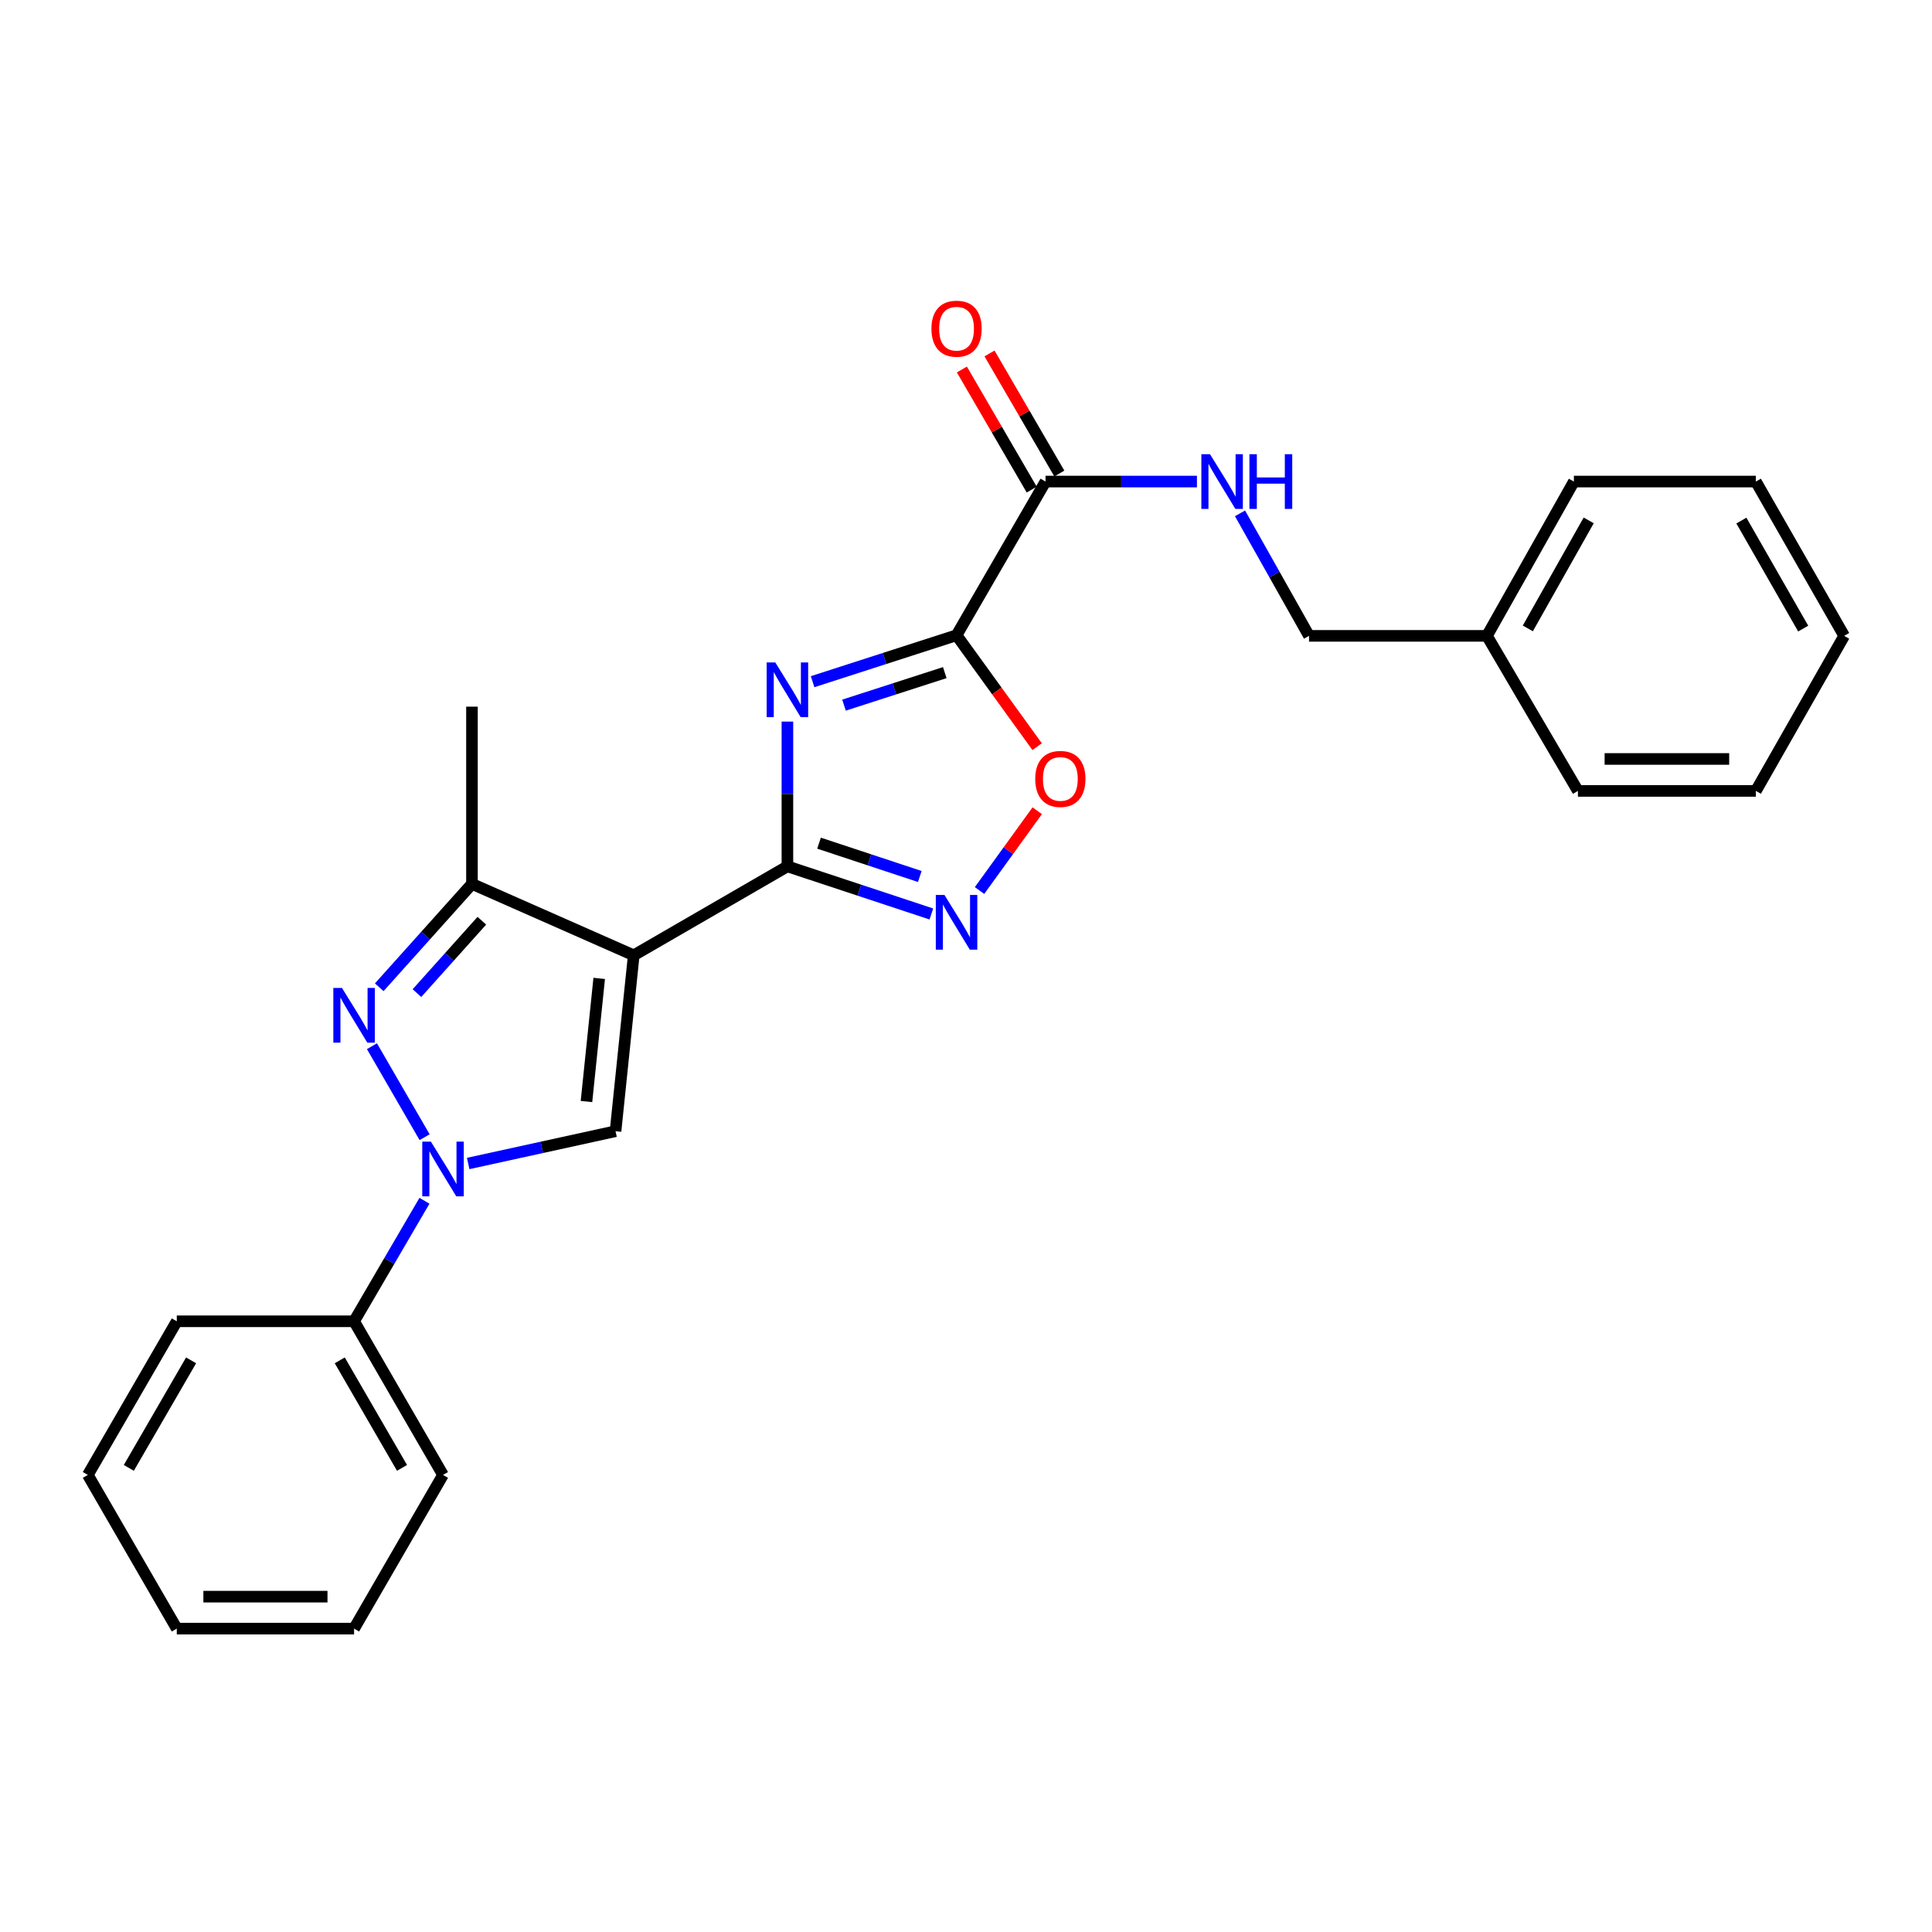 <?xml version='1.0' encoding='iso-8859-1'?>
<svg version='1.1' baseProfile='full'
              xmlns='http://www.w3.org/2000/svg'
                      xmlns:rdkit='http://www.rdkit.org/xml'
                      xmlns:xlink='http://www.w3.org/1999/xlink'
                  xml:space='preserve'
width='1000px' height='1000px' viewBox='0 0 1000 1000'>
<!-- END OF HEADER -->
<rect style='opacity:1.0;fill:#FFFFFF;stroke:none' width='1000' height='1000' x='0' y='0'> </rect>
<path class='bond-1' d='M 328.017,494.462 L 407.562,448.431' style='fill:none;fill-rule:evenodd;stroke:#000000;stroke-width:6px;stroke-linecap:butt;stroke-linejoin:miter;stroke-opacity:1' />
<path class='bond-5' d='M 328.017,494.462 L 318.597,585.512' style='fill:none;fill-rule:evenodd;stroke:#000000;stroke-width:6px;stroke-linecap:butt;stroke-linejoin:miter;stroke-opacity:1' />
<path class='bond-5' d='M 310.15,506.417 L 303.557,570.152' style='fill:none;fill-rule:evenodd;stroke:#000000;stroke-width:6px;stroke-linecap:butt;stroke-linejoin:miter;stroke-opacity:1' />
<path class='bond-7' d='M 328.017,494.462 L 244.29,457.501' style='fill:none;fill-rule:evenodd;stroke:#000000;stroke-width:6px;stroke-linecap:butt;stroke-linejoin:miter;stroke-opacity:1' />
<path class='bond-0' d='M 407.562,373.494 L 407.562,410.962' style='fill:none;fill-rule:evenodd;stroke:#0000FF;stroke-width:6px;stroke-linecap:butt;stroke-linejoin:miter;stroke-opacity:1' />
<path class='bond-0' d='M 407.562,410.962 L 407.562,448.431' style='fill:none;fill-rule:evenodd;stroke:#000000;stroke-width:6px;stroke-linecap:butt;stroke-linejoin:miter;stroke-opacity:1' />
<path class='bond-2' d='M 420.602,352.842 L 457.856,340.821' style='fill:none;fill-rule:evenodd;stroke:#0000FF;stroke-width:6px;stroke-linecap:butt;stroke-linejoin:miter;stroke-opacity:1' />
<path class='bond-2' d='M 457.856,340.821 L 495.111,328.801' style='fill:none;fill-rule:evenodd;stroke:#000000;stroke-width:6px;stroke-linecap:butt;stroke-linejoin:miter;stroke-opacity:1' />
<path class='bond-2' d='M 436.857,364.978 L 462.936,356.563' style='fill:none;fill-rule:evenodd;stroke:#0000FF;stroke-width:6px;stroke-linecap:butt;stroke-linejoin:miter;stroke-opacity:1' />
<path class='bond-2' d='M 462.936,356.563 L 489.014,348.149' style='fill:none;fill-rule:evenodd;stroke:#000000;stroke-width:6px;stroke-linecap:butt;stroke-linejoin:miter;stroke-opacity:1' />
<path class='bond-6' d='M 407.562,448.431 L 444.814,460.752' style='fill:none;fill-rule:evenodd;stroke:#000000;stroke-width:6px;stroke-linecap:butt;stroke-linejoin:miter;stroke-opacity:1' />
<path class='bond-6' d='M 444.814,460.752 L 482.066,473.073' style='fill:none;fill-rule:evenodd;stroke:#0000FF;stroke-width:6px;stroke-linecap:butt;stroke-linejoin:miter;stroke-opacity:1' />
<path class='bond-6' d='M 423.932,436.422 L 450.008,445.047' style='fill:none;fill-rule:evenodd;stroke:#000000;stroke-width:6px;stroke-linecap:butt;stroke-linejoin:miter;stroke-opacity:1' />
<path class='bond-6' d='M 450.008,445.047 L 476.084,453.672' style='fill:none;fill-rule:evenodd;stroke:#0000FF;stroke-width:6px;stroke-linecap:butt;stroke-linejoin:miter;stroke-opacity:1' />
<path class='bond-9' d='M 495.111,328.801 L 541.16,249.255' style='fill:none;fill-rule:evenodd;stroke:#000000;stroke-width:6px;stroke-linecap:butt;stroke-linejoin:miter;stroke-opacity:1' />
<path class='bond-27' d='M 495.111,328.801 L 515.966,357.639' style='fill:none;fill-rule:evenodd;stroke:#000000;stroke-width:6px;stroke-linecap:butt;stroke-linejoin:miter;stroke-opacity:1' />
<path class='bond-27' d='M 515.966,357.639 L 536.821,386.477' style='fill:none;fill-rule:evenodd;stroke:#FF0000;stroke-width:6px;stroke-linecap:butt;stroke-linejoin:miter;stroke-opacity:1' />
<path class='bond-3' d='M 242.327,602.223 L 280.462,593.868' style='fill:none;fill-rule:evenodd;stroke:#0000FF;stroke-width:6px;stroke-linecap:butt;stroke-linejoin:miter;stroke-opacity:1' />
<path class='bond-3' d='M 280.462,593.868 L 318.597,585.512' style='fill:none;fill-rule:evenodd;stroke:#000000;stroke-width:6px;stroke-linecap:butt;stroke-linejoin:miter;stroke-opacity:1' />
<path class='bond-11' d='M 219.7,621.519 L 201.485,652.707' style='fill:none;fill-rule:evenodd;stroke:#0000FF;stroke-width:6px;stroke-linecap:butt;stroke-linejoin:miter;stroke-opacity:1' />
<path class='bond-11' d='M 201.485,652.707 L 183.271,683.896' style='fill:none;fill-rule:evenodd;stroke:#000000;stroke-width:6px;stroke-linecap:butt;stroke-linejoin:miter;stroke-opacity:1' />
<path class='bond-26' d='M 219.778,588.619 L 192.52,541.514' style='fill:none;fill-rule:evenodd;stroke:#0000FF;stroke-width:6px;stroke-linecap:butt;stroke-linejoin:miter;stroke-opacity:1' />
<path class='bond-4' d='M 196.296,511.01 L 220.293,484.256' style='fill:none;fill-rule:evenodd;stroke:#0000FF;stroke-width:6px;stroke-linecap:butt;stroke-linejoin:miter;stroke-opacity:1' />
<path class='bond-4' d='M 220.293,484.256 L 244.29,457.501' style='fill:none;fill-rule:evenodd;stroke:#000000;stroke-width:6px;stroke-linecap:butt;stroke-linejoin:miter;stroke-opacity:1' />
<path class='bond-4' d='M 215.809,514.029 L 232.607,495.3' style='fill:none;fill-rule:evenodd;stroke:#0000FF;stroke-width:6px;stroke-linecap:butt;stroke-linejoin:miter;stroke-opacity:1' />
<path class='bond-4' d='M 232.607,495.3 L 249.405,476.572' style='fill:none;fill-rule:evenodd;stroke:#000000;stroke-width:6px;stroke-linecap:butt;stroke-linejoin:miter;stroke-opacity:1' />
<path class='bond-8' d='M 507.007,460.935 L 521.939,440.284' style='fill:none;fill-rule:evenodd;stroke:#0000FF;stroke-width:6px;stroke-linecap:butt;stroke-linejoin:miter;stroke-opacity:1' />
<path class='bond-8' d='M 521.939,440.284 L 536.871,419.634' style='fill:none;fill-rule:evenodd;stroke:#FF0000;stroke-width:6px;stroke-linecap:butt;stroke-linejoin:miter;stroke-opacity:1' />
<path class='bond-14' d='M 244.29,457.501 L 244.29,365.761' style='fill:none;fill-rule:evenodd;stroke:#000000;stroke-width:6px;stroke-linecap:butt;stroke-linejoin:miter;stroke-opacity:1' />
<path class='bond-10' d='M 541.16,249.255 L 580.348,249.255' style='fill:none;fill-rule:evenodd;stroke:#000000;stroke-width:6px;stroke-linecap:butt;stroke-linejoin:miter;stroke-opacity:1' />
<path class='bond-10' d='M 580.348,249.255 L 619.535,249.255' style='fill:none;fill-rule:evenodd;stroke:#0000FF;stroke-width:6px;stroke-linecap:butt;stroke-linejoin:miter;stroke-opacity:1' />
<path class='bond-12' d='M 548.31,245.098 L 530.242,214.021' style='fill:none;fill-rule:evenodd;stroke:#000000;stroke-width:6px;stroke-linecap:butt;stroke-linejoin:miter;stroke-opacity:1' />
<path class='bond-12' d='M 530.242,214.021 L 512.174,182.944' style='fill:none;fill-rule:evenodd;stroke:#FF0000;stroke-width:6px;stroke-linecap:butt;stroke-linejoin:miter;stroke-opacity:1' />
<path class='bond-12' d='M 534.01,253.412 L 515.942,222.335' style='fill:none;fill-rule:evenodd;stroke:#000000;stroke-width:6px;stroke-linecap:butt;stroke-linejoin:miter;stroke-opacity:1' />
<path class='bond-12' d='M 515.942,222.335 L 497.874,191.258' style='fill:none;fill-rule:evenodd;stroke:#FF0000;stroke-width:6px;stroke-linecap:butt;stroke-linejoin:miter;stroke-opacity:1' />
<path class='bond-13' d='M 641.828,265.707 L 659.69,297.415' style='fill:none;fill-rule:evenodd;stroke:#0000FF;stroke-width:6px;stroke-linecap:butt;stroke-linejoin:miter;stroke-opacity:1' />
<path class='bond-13' d='M 659.69,297.415 L 677.552,329.122' style='fill:none;fill-rule:evenodd;stroke:#000000;stroke-width:6px;stroke-linecap:butt;stroke-linejoin:miter;stroke-opacity:1' />
<path class='bond-16' d='M 183.271,683.896 L 229.302,763.423' style='fill:none;fill-rule:evenodd;stroke:#000000;stroke-width:6px;stroke-linecap:butt;stroke-linejoin:miter;stroke-opacity:1' />
<path class='bond-16' d='M 175.86,704.111 L 208.081,759.78' style='fill:none;fill-rule:evenodd;stroke:#000000;stroke-width:6px;stroke-linecap:butt;stroke-linejoin:miter;stroke-opacity:1' />
<path class='bond-17' d='M 183.271,683.896 L 91.504,683.896' style='fill:none;fill-rule:evenodd;stroke:#000000;stroke-width:6px;stroke-linecap:butt;stroke-linejoin:miter;stroke-opacity:1' />
<path class='bond-15' d='M 677.552,329.122 L 769.641,329.122' style='fill:none;fill-rule:evenodd;stroke:#000000;stroke-width:6px;stroke-linecap:butt;stroke-linejoin:miter;stroke-opacity:1' />
<path class='bond-18' d='M 769.641,329.122 L 814.643,249.255' style='fill:none;fill-rule:evenodd;stroke:#000000;stroke-width:6px;stroke-linecap:butt;stroke-linejoin:miter;stroke-opacity:1' />
<path class='bond-18' d='M 790.803,325.262 L 822.304,269.355' style='fill:none;fill-rule:evenodd;stroke:#000000;stroke-width:6px;stroke-linecap:butt;stroke-linejoin:miter;stroke-opacity:1' />
<path class='bond-19' d='M 769.641,329.122 L 816.729,409.375' style='fill:none;fill-rule:evenodd;stroke:#000000;stroke-width:6px;stroke-linecap:butt;stroke-linejoin:miter;stroke-opacity:1' />
<path class='bond-20' d='M 229.302,763.423 L 183.271,842.968' style='fill:none;fill-rule:evenodd;stroke:#000000;stroke-width:6px;stroke-linecap:butt;stroke-linejoin:miter;stroke-opacity:1' />
<path class='bond-21' d='M 91.504,683.896 L 45.455,763.423' style='fill:none;fill-rule:evenodd;stroke:#000000;stroke-width:6px;stroke-linecap:butt;stroke-linejoin:miter;stroke-opacity:1' />
<path class='bond-21' d='M 98.911,704.114 L 66.677,759.783' style='fill:none;fill-rule:evenodd;stroke:#000000;stroke-width:6px;stroke-linecap:butt;stroke-linejoin:miter;stroke-opacity:1' />
<path class='bond-22' d='M 814.643,249.255 L 908.836,249.255' style='fill:none;fill-rule:evenodd;stroke:#000000;stroke-width:6px;stroke-linecap:butt;stroke-linejoin:miter;stroke-opacity:1' />
<path class='bond-23' d='M 816.729,409.375 L 908.836,409.375' style='fill:none;fill-rule:evenodd;stroke:#000000;stroke-width:6px;stroke-linecap:butt;stroke-linejoin:miter;stroke-opacity:1' />
<path class='bond-23' d='M 830.545,392.834 L 895.02,392.834' style='fill:none;fill-rule:evenodd;stroke:#000000;stroke-width:6px;stroke-linecap:butt;stroke-linejoin:miter;stroke-opacity:1' />
<path class='bond-28' d='M 183.271,842.968 L 91.504,842.968' style='fill:none;fill-rule:evenodd;stroke:#000000;stroke-width:6px;stroke-linecap:butt;stroke-linejoin:miter;stroke-opacity:1' />
<path class='bond-28' d='M 169.506,826.427 L 105.269,826.427' style='fill:none;fill-rule:evenodd;stroke:#000000;stroke-width:6px;stroke-linecap:butt;stroke-linejoin:miter;stroke-opacity:1' />
<path class='bond-24' d='M 45.455,763.423 L 91.504,842.968' style='fill:none;fill-rule:evenodd;stroke:#000000;stroke-width:6px;stroke-linecap:butt;stroke-linejoin:miter;stroke-opacity:1' />
<path class='bond-29' d='M 908.836,249.255 L 954.545,329.122' style='fill:none;fill-rule:evenodd;stroke:#000000;stroke-width:6px;stroke-linecap:butt;stroke-linejoin:miter;stroke-opacity:1' />
<path class='bond-29' d='M 901.336,269.452 L 933.333,325.358' style='fill:none;fill-rule:evenodd;stroke:#000000;stroke-width:6px;stroke-linecap:butt;stroke-linejoin:miter;stroke-opacity:1' />
<path class='bond-25' d='M 908.836,409.375 L 954.545,329.122' style='fill:none;fill-rule:evenodd;stroke:#000000;stroke-width:6px;stroke-linecap:butt;stroke-linejoin:miter;stroke-opacity:1' />
<path  class='atom-1' d='M 401.302 342.889
L 410.582 357.889
Q 411.502 359.369, 412.982 362.049
Q 414.462 364.729, 414.542 364.889
L 414.542 342.889
L 418.302 342.889
L 418.302 371.209
L 414.422 371.209
L 404.462 354.809
Q 403.302 352.889, 402.062 350.689
Q 400.862 348.489, 400.502 347.809
L 400.502 371.209
L 396.822 371.209
L 396.822 342.889
L 401.302 342.889
' fill='#0000FF'/>
<path  class='atom-4' d='M 223.042 590.917
L 232.322 605.917
Q 233.242 607.397, 234.722 610.077
Q 236.202 612.757, 236.282 612.917
L 236.282 590.917
L 240.042 590.917
L 240.042 619.237
L 236.162 619.237
L 226.202 602.837
Q 225.042 600.917, 223.802 598.717
Q 222.602 596.517, 222.242 595.837
L 222.242 619.237
L 218.562 619.237
L 218.562 590.917
L 223.042 590.917
' fill='#0000FF'/>
<path  class='atom-5' d='M 177.011 511.372
L 186.291 526.372
Q 187.211 527.852, 188.691 530.532
Q 190.171 533.212, 190.251 533.372
L 190.251 511.372
L 194.011 511.372
L 194.011 539.692
L 190.131 539.692
L 180.171 523.292
Q 179.011 521.372, 177.771 519.172
Q 176.571 516.972, 176.211 516.292
L 176.211 539.692
L 172.531 539.692
L 172.531 511.372
L 177.011 511.372
' fill='#0000FF'/>
<path  class='atom-7' d='M 488.851 463.227
L 498.131 478.227
Q 499.051 479.707, 500.531 482.387
Q 502.011 485.067, 502.091 485.227
L 502.091 463.227
L 505.851 463.227
L 505.851 491.547
L 501.971 491.547
L 492.011 475.147
Q 490.851 473.227, 489.611 471.027
Q 488.411 468.827, 488.051 468.147
L 488.051 491.547
L 484.371 491.547
L 484.371 463.227
L 488.851 463.227
' fill='#0000FF'/>
<path  class='atom-9' d='M 535.834 403.169
Q 535.834 396.369, 539.194 392.569
Q 542.554 388.769, 548.834 388.769
Q 555.114 388.769, 558.474 392.569
Q 561.834 396.369, 561.834 403.169
Q 561.834 410.049, 558.434 413.969
Q 555.034 417.849, 548.834 417.849
Q 542.594 417.849, 539.194 413.969
Q 535.834 410.089, 535.834 403.169
M 548.834 414.649
Q 553.154 414.649, 555.474 411.769
Q 557.834 408.849, 557.834 403.169
Q 557.834 397.609, 555.474 394.809
Q 553.154 391.969, 548.834 391.969
Q 544.514 391.969, 542.154 394.769
Q 539.834 397.569, 539.834 403.169
Q 539.834 408.889, 542.154 411.769
Q 544.514 414.649, 548.834 414.649
' fill='#FF0000'/>
<path  class='atom-11' d='M 626.3 235.095
L 635.58 250.095
Q 636.5 251.575, 637.98 254.255
Q 639.46 256.935, 639.54 257.095
L 639.54 235.095
L 643.3 235.095
L 643.3 263.415
L 639.42 263.415
L 629.46 247.015
Q 628.3 245.095, 627.06 242.895
Q 625.86 240.695, 625.5 240.015
L 625.5 263.415
L 621.82 263.415
L 621.82 235.095
L 626.3 235.095
' fill='#0000FF'/>
<path  class='atom-11' d='M 646.7 235.095
L 650.54 235.095
L 650.54 247.135
L 665.02 247.135
L 665.02 235.095
L 668.86 235.095
L 668.86 263.415
L 665.02 263.415
L 665.02 250.335
L 650.54 250.335
L 650.54 263.415
L 646.7 263.415
L 646.7 235.095
' fill='#0000FF'/>
<path  class='atom-13' d='M 482.111 170.13
Q 482.111 163.33, 485.471 159.53
Q 488.831 155.73, 495.111 155.73
Q 501.391 155.73, 504.751 159.53
Q 508.111 163.33, 508.111 170.13
Q 508.111 177.01, 504.711 180.93
Q 501.311 184.81, 495.111 184.81
Q 488.871 184.81, 485.471 180.93
Q 482.111 177.05, 482.111 170.13
M 495.111 181.61
Q 499.431 181.61, 501.751 178.73
Q 504.111 175.81, 504.111 170.13
Q 504.111 164.57, 501.751 161.77
Q 499.431 158.93, 495.111 158.93
Q 490.791 158.93, 488.431 161.73
Q 486.111 164.53, 486.111 170.13
Q 486.111 175.85, 488.431 178.73
Q 490.791 181.61, 495.111 181.61
' fill='#FF0000'/>
</svg>

